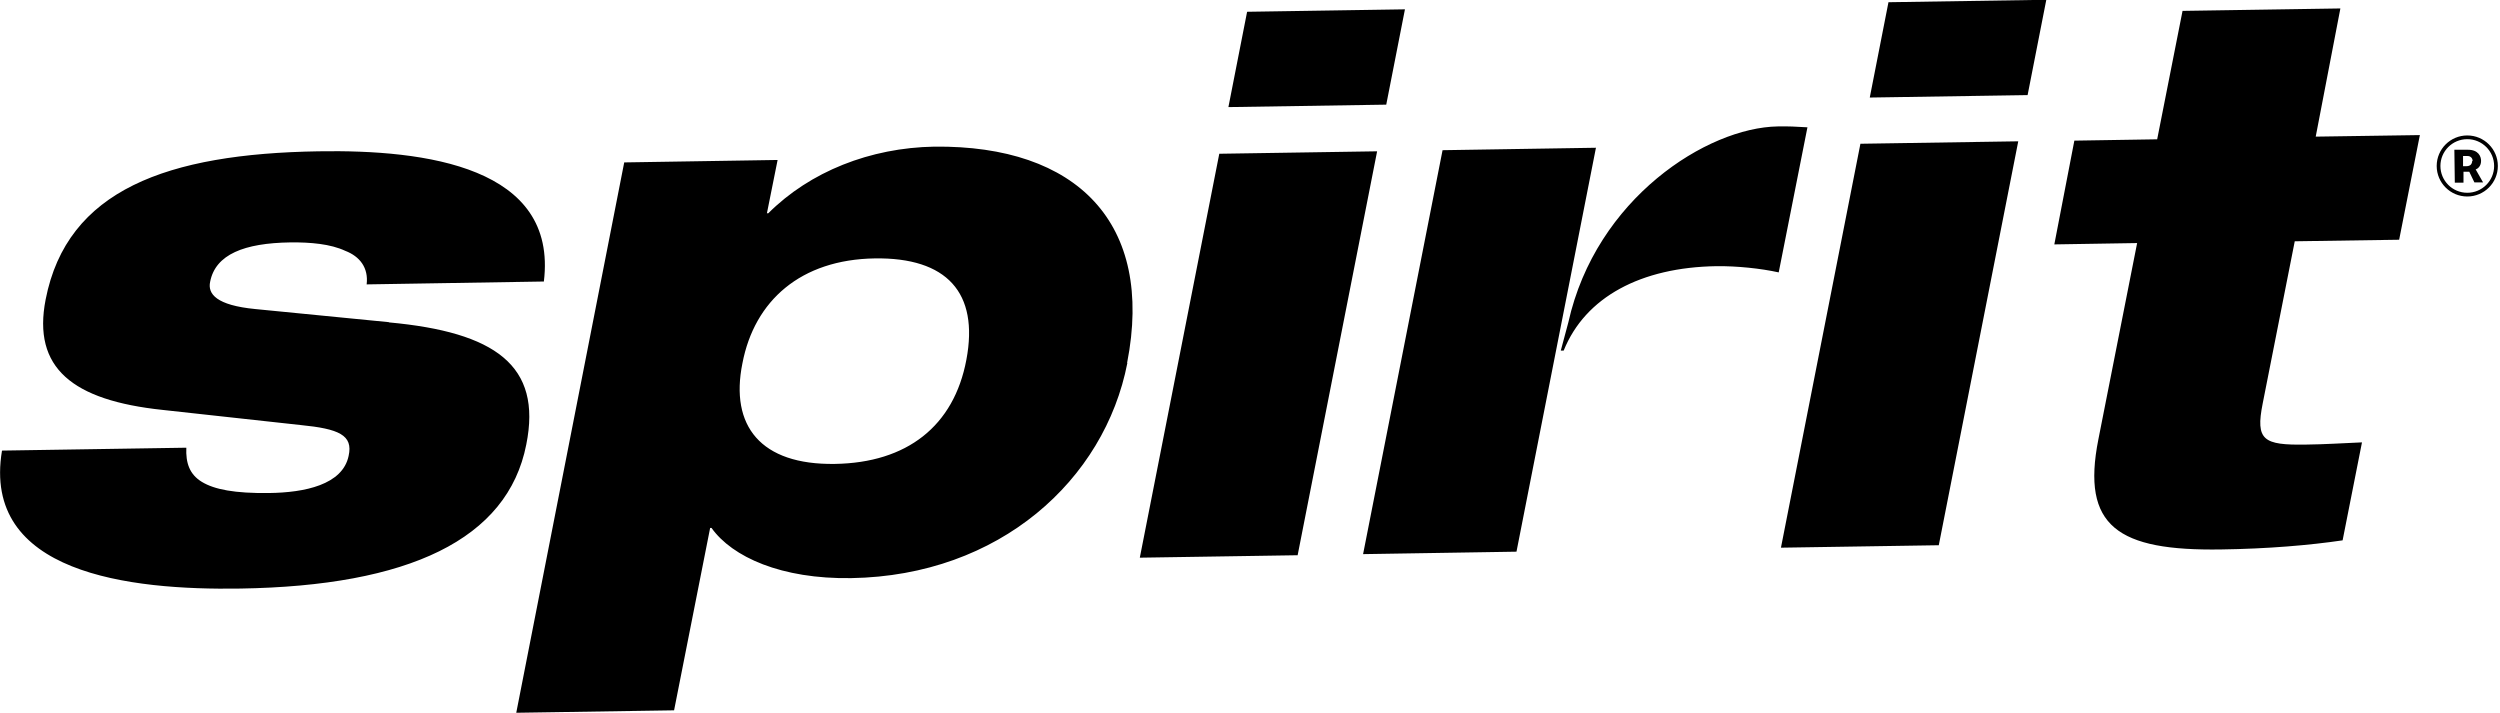 <?xml version="1.0" encoding="UTF-8"?> <svg xmlns="http://www.w3.org/2000/svg" width="235" height="67" viewBox="0 0 235 67" fill="none"><g clip-path="url(#clip0_292_176)"><path d="M217.652 12.844L227.467 12.698L225.52 22.535L215.706 22.681L212.693 37.928C212.002 41.395 212.756 41.854 216.752 41.791C218.573 41.77 220.059 41.666 222.026 41.583L220.205 50.793C217.087 51.252 213.174 51.587 208.78 51.649C199.091 51.795 195.617 49.498 197.249 41.29L200.89 22.848L193.106 22.974L194.989 13.22L202.774 13.095L205.159 1.023L219.996 0.794L217.673 12.865L217.652 12.844ZM167.409 51.482L182.245 51.252L189.716 13.283L174.879 13.513L167.409 51.482ZM175.758 9.169L190.595 8.939L192.353 -0.021L177.516 0.209L175.758 9.169ZM135.601 14.118L128.13 52.088L142.549 51.858L150.019 13.889L135.601 14.118ZM169.899 11.967C168.957 11.905 167.995 11.863 167.116 11.884C160.482 11.988 150.019 18.651 147.424 30.304L146.713 32.957H146.985C149.015 27.924 154.246 25.125 161.361 25.02C163.265 25 165.504 25.229 167.199 25.605L169.899 11.967ZM114.612 14.453L107.142 52.422L121.978 52.192L129.449 14.223L114.612 14.453ZM132.065 0.877L117.228 1.107L115.47 10.067L130.307 9.837L132.065 0.877ZM105.97 34.126C103.835 45.112 93.958 54.114 80.021 54.343C73.451 54.448 68.826 52.359 66.88 49.623H66.754L63.364 66.77L48.528 67L58.677 15.267L73.095 15.037L72.09 20.05H72.216C76.15 16.123 81.8 13.889 87.827 13.784C101.24 13.638 108.523 20.969 105.949 34.106L105.97 34.126ZM82.24 24.29C75.271 24.394 70.918 28.258 69.788 34.147C68.596 40.037 71.504 43.713 78.473 43.608C85.253 43.504 89.668 40.058 90.84 33.813C92.033 27.506 88.999 24.185 82.219 24.29H82.24ZM36.558 30.284L24.002 29.051C20.34 28.696 19.503 27.631 19.754 26.482C20.256 23.913 22.956 22.848 27.288 22.786C29.192 22.765 31.075 22.932 32.456 23.579C33.817 24.102 34.654 25.167 34.465 26.733L51.123 26.462C52.441 15.685 40.032 14.056 29.945 14.223C15.736 14.453 6.299 17.836 4.29 28.153C3.034 34.586 6.801 37.635 15.297 38.533L28.25 39.953C31.849 40.309 33.21 40.893 32.77 42.856C32.205 45.572 28.627 46.303 25.3 46.344C22.056 46.386 20.152 46.01 18.98 45.3C17.808 44.59 17.452 43.504 17.515 42.084L0.188 42.355C-1.737 53.884 12.116 55.492 22.6 55.325C38.379 55.074 47.712 50.73 49.469 41.791C50.976 34.335 46.519 31.223 36.558 30.304V30.284ZM232.719 15.935L233.41 17.147H232.594L232.112 16.144H231.568V17.168H230.752L230.71 14.077H231.987C232.97 14.077 233.221 14.703 233.221 15.121C233.221 15.643 232.886 15.873 232.698 15.935H232.719ZM232.426 15.121C232.426 14.995 232.363 14.849 232.28 14.787C232.196 14.724 232.154 14.661 231.861 14.661H231.526V15.622H231.861C232.07 15.622 232.196 15.539 232.259 15.476C232.321 15.413 232.384 15.267 232.384 15.142L232.426 15.121Z" fill="black"></path><path d="M231.924 18.296C233.415 18.296 234.623 17.089 234.623 15.601C234.623 14.114 233.415 12.907 231.924 12.907C230.433 12.907 229.224 14.114 229.224 15.601C229.224 17.089 230.433 18.296 231.924 18.296Z" stroke="black" stroke-width="0.35" stroke-miterlimit="10"></path></g><defs><clipPath id="clip0_292_176"><rect width="235" height="67" fill="white"></rect></clipPath></defs></svg> 